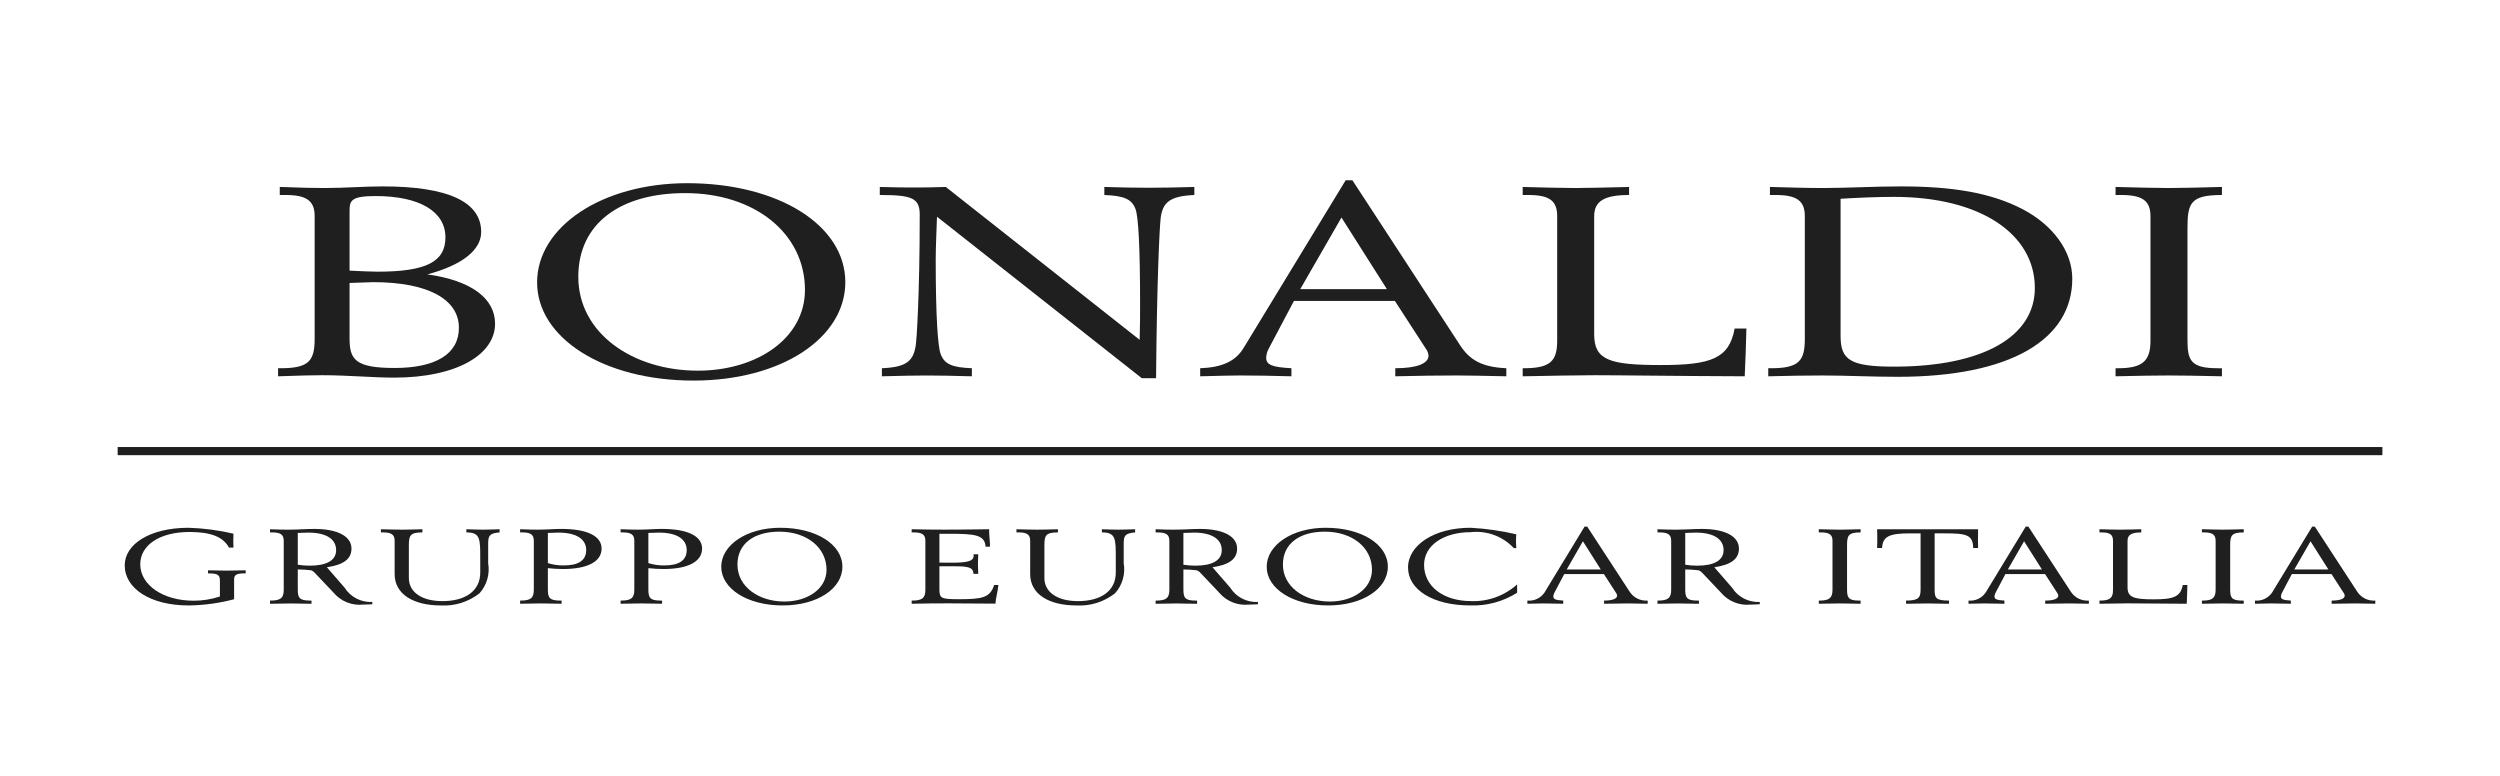 <?xml version="1.0" encoding="UTF-8"?><svg xmlns="http://www.w3.org/2000/svg" width="116" height="36" xmlns:xlink="http://www.w3.org/1999/xlink" viewBox="0 0 116 36"><defs><style>.e{fill:none;}.f{fill:#1f1f1f;}.g{clip-path:url(#d);}</style><clipPath id="d"><rect class="e" width="116" height="36"/></clipPath></defs><g id="a"/><g id="b"><g id="c"><g class="g"><path class="f" d="M16.22,15.705c0,.971,.254,1.369,2.088,1.369,1.912,0,2.985-.647,2.985-1.866,0-1.295-1.386-2.116-3.98-2.116-.118,0-.469,.012-1.093,.037v2.576Zm1.288-3.099c2.244,0,3.16-.447,3.16-1.592,0-1.195-1.19-1.917-3.239-1.917-1.112,0-1.209,.199-1.209,.672v2.788c.566,.025,.975,.049,1.288,.049m-4.605,4.48h.136c1.308,0,1.561-.36,1.561-1.369v-5.686c0-.71-.37-.983-1.346-.983h-.273v-.374c.937,.037,1.619,.05,2.068,.05,.937,0,1.834-.075,2.712-.075,3.044,0,4.566,.722,4.566,2.116,0,.821-.858,1.53-2.497,1.966,2.048,.286,3.141,1.12,3.141,2.29,0,1.43-1.776,2.501-4.683,2.501-1.014,0-2.127-.112-3.336-.112-.352,0-1.034,.012-2.049,.05v-.374Z"/><path class="f" d="M32.375,17.199c2.77,0,4.975-1.518,4.975-3.746,0-2.601-2.302-4.493-5.561-4.493-2.985,0-4.956,1.394-4.956,3.883,0,2.626,2.537,4.356,5.542,4.356m-7.454-4.095c0-2.588,3.025-4.604,6.966-4.604,4.214,0,7.336,1.941,7.336,4.592,0,2.589-2.966,4.567-7.044,4.567-4.194,0-7.258-1.991-7.258-4.555"/><path class="f" d="M43.417,12.059c0,2.589,.098,4.057,.234,4.38,.176,.461,.527,.61,1.444,.647v.374c-.878-.025-1.58-.037-2.088-.037-.488,0-1.171,.012-2.087,.037v-.374c1.151-.049,1.482-.335,1.58-1.132,.019-.087,.175-2.128,.175-5.998,0-.771-.37-.908-1.853-.908v-.373c.683,.024,1.21,.024,1.619,.024,.352,0,.82,0,1.444-.024l8.995,7.093c.02-.635,.02-1.183,.02-1.655,0-2.614-.078-4.082-.215-4.418-.176-.46-.527-.61-1.444-.647v-.373c.761,.024,1.444,.037,2.088,.037,.585,0,1.288-.013,2.088-.037v.373c-1.113,.05-1.464,.323-1.561,1.058-.059,.522-.176,2.998-.215,7.441h-.663l-9.502-7.491c-.02,.697-.059,1.356-.059,2.003"/><path class="f" d="M64.351,13.415l-2.107-3.322-1.912,3.322h4.019Zm-8.663,3.671c1.015-.037,1.639-.323,2.01-.933l4.741-7.79h.312l4.995,7.653c.449,.697,1.034,1.021,2.147,1.07v.374c-1.132-.025-1.893-.038-2.303-.038-.819,0-1.775,.013-2.849,.038v-.374c1.015,0,1.542-.224,1.542-.585-.008-.112-.049-.221-.117-.311l-1.444-2.227h-4.683l-1.171,2.215c-.071,.13-.111,.275-.117,.423,0,.336,.293,.436,1.171,.485v.374c-.917-.025-1.697-.038-2.38-.038-.312,0-.937,.013-1.854,.038v-.374Z"/><path class="f" d="M73.092,8.724c.624,0,1.463-.025,2.497-.049v.373c-1.131,0-1.619,.274-1.619,.983v5.488c0,1.194,.722,1.419,3.102,1.419,2.322,0,3.161-.299,3.415-1.693h.546c-.019,.722-.039,1.456-.078,2.215-3.395-.012-5.717-.05-6.965-.05-.8,0-1.913,.026-3.337,.05v-.374h.059c1.209,0,1.541-.323,1.541-1.268v-5.787c0-.709-.351-.983-1.327-.983h-.273v-.373c.976,.024,1.795,.049,2.439,.049"/><path class="f" d="M85.403,15.593c0,1.108,.449,1.419,2.478,1.419,4.175,0,6.536-1.419,6.536-3.647,0-2.501-2.517-4.23-6.536-4.23-.78,0-1.62,.037-2.478,.087v6.371Zm-3.356,1.493h.136c1.308,0,1.561-.36,1.561-1.369v-5.686c0-.71-.37-.983-1.346-.983h-.273v-.374c.897,.025,1.717,.05,2.439,.05,1.171,0,2.38-.075,3.629-.075,2.38,0,4.175,.286,5.658,1.058,1.425,.747,2.303,1.966,2.303,3.223,0,2.825-2.868,4.554-8.098,4.554-1.229,0-2.399-.062-3.492-.062-.722,0-1.561,.013-2.517,.038v-.374Z"/><path class="f" d="M98.162,17.086h.117c1.132,0,1.503-.336,1.503-1.269v-5.786c0-.71-.371-.983-1.347-.983h-.273v-.374c.995,.025,1.834,.05,2.478,.05s1.463-.025,2.458-.05v.374c-1.463,0-1.599,.373-1.599,1.555v5.127c0,.971,.117,1.356,1.404,1.356h.195v.374c-1.092-.025-1.931-.038-2.497-.038-.546,0-1.346,.013-2.439,.038v-.374Z"/><path class="f" d="M10.825,25.14c0,.039,0,.132,.008,.269h-.207c-.276-.504-.852-.725-1.833-.725-1.381,0-2.285,.608-2.285,1.5,0,.954,1.05,1.689,2.477,1.689,.414,.001,.826-.065,1.219-.196v-.72c0-.264-.077-.352-.514-.352h-.038v-.143c.353,.005,.636,.015,.866,.015s.53-.01,.882-.015v.143h-.046c-.376,0-.491,.063-.491,.283v.916c-.688,.183-1.396,.28-2.109,.289-1.771,0-2.967-.783-2.967-1.861,0-.984,1.173-1.743,2.96-1.743,.703,.021,1.401,.113,2.086,.274-.008,.196-.008,.318-.008,.377"/><path class="f" d="M14.369,26.247c.798,0,1.227-.25,1.227-.72,0-.51-.453-.814-1.288-.814-.115,0-.284,.005-.491,.015v1.475c.182,.029,.367,.044,.552,.044Zm1.618,1.018c.277,.439,.77,.694,1.288,.666v.108c-.161,.01-.299,.015-.429,.015-.522,.053-1.036-.157-1.373-.559l-.705-.744c-.146-.157-.231-.26-.33-.289-.206-.026-.413-.039-.621-.039v.911c0,.382,.053,.533,.56,.533h.076v.148c-.406-.01-.728-.015-.966-.015-.238,0-.56,.005-.958,.015v-.148h.022c.476,0,.614-.127,.614-.499v-2.278c0-.278-.146-.386-.529-.386h-.107v-.147c.375,.015,.651,.019,.82,.019,.468,0,.874-.034,1.235-.034,1.119,0,1.725,.363,1.725,.911,0,.48-.36,.754-1.142,.867l.82,.945Z"/><path class="f" d="M17.782,24.704h-.108v-.147c.392,.01,.714,.019,.967,.019s.567-.009,.958-.019v.147c-.575,0-.628,.147-.628,.612v1.503c0,.676,.628,1.073,1.556,1.073,1.059,0,1.756-.465,1.756-1.322v-.671c0-.906,0-1.195-.644-1.195v-.147c.307,.01,.56,.019,.767,.019,.199,0,.46-.009,.775-.019v.147c-.484,.039-.53,.166-.53,.534v.896c.086,.5-.061,1.012-.398,1.391-.509,.402-1.147,.604-1.795,.568-1.288,0-2.147-.529-2.147-1.455v-1.548c0-.278-.146-.386-.529-.386"/><path class="f" d="M25.421,26.129c.241,.075,.492,.111,.744,.107,.682,0,1.035-.24,1.035-.71,0-.509-.452-.813-1.288-.813-.115,0-.284,.005-.491,.015v1.401Zm-1.288,1.738h.023c.475,0,.613-.127,.613-.499v-2.278c0-.279-.145-.386-.529-.386h-.107v-.148c.337,.015,.606,.02,.798,.02,.413,0,.789-.034,1.119-.034,1.219,0,1.864,.343,1.864,.911,0,.607-.652,.95-1.795,.95-.233-.001-.466-.014-.698-.04v.97c0,.382,.054,.534,.56,.534h.077v.147c-.407-.01-.729-.015-.967-.015-.237,0-.559,.005-.958,.015v-.147Z"/><path class="f" d="M30.084,26.129c.241,.075,.492,.111,.744,.107,.682,0,1.035-.24,1.035-.71,0-.509-.452-.813-1.288-.813-.115,0-.284,.005-.491,.015v1.401Zm-1.288,1.738h.023c.475,0,.613-.127,.613-.499v-2.278c0-.279-.145-.386-.529-.386h-.107v-.148c.337,.015,.606,.02,.798,.02,.413,0,.789-.034,1.119-.034,1.219,0,1.864,.343,1.864,.911,0,.607-.652,.95-1.795,.95-.233-.001-.466-.014-.698-.04v.97c0,.382,.054,.534,.56,.534h.077v.147c-.407-.01-.729-.015-.967-.015-.237,0-.559,.005-.958,.015v-.147Z"/><path class="f" d="M36.395,27.911c1.089,0,1.956-.597,1.956-1.474,0-1.023-.905-1.768-2.186-1.768-1.173,0-1.947,.549-1.947,1.528,0,1.034,.996,1.714,2.177,1.714m-2.929-1.611c0-1.018,1.189-1.812,2.738-1.812,1.656,0,2.883,.764,2.883,1.807,0,1.019-1.165,1.797-2.768,1.797-1.649,.001-2.853-.783-2.853-1.792"/><path class="f" d="M42.301,27.867h.023c.475,0,.613-.127,.613-.499v-2.278c0-.279-.145-.386-.529-.386h-.107v-.148c.544,.015,1.05,.02,1.518,.02,.445,0,1.135-.005,2.078-.02v.094c0,.22,.039,.455,.039,.715h-.207c-.031-.549-.499-.598-1.68-.598h-.46v1.337c.184,0,.345,.005,.499,.005,.766,0,1.089-.049,1.089-.333,0-.019-.008-.039-.008-.059h.222c-.008,.186-.015,.333-.015,.441,0,.127,.008,.284,.015,.47h-.222c-.008-.313-.253-.353-.913-.353h-.667v1.068c0,.416,.077,.46,.882,.46,1.081,0,1.472-.058,1.657-.66h.199c-.031,.313-.123,.597-.138,.866-.99-.01-1.718-.015-2.186-.014-.529,0-1.096,.004-1.702,.019v-.147Z"/><path class="f" d="M47.271,24.704h-.108v-.147c.392,.01,.714,.019,.967,.019s.567-.009,.958-.019v.147c-.575,0-.628,.147-.628,.612v1.503c0,.676,.628,1.073,1.556,1.073,1.059,0,1.756-.465,1.756-1.322v-.671c0-.906,0-1.195-.644-1.195v-.147c.307,.01,.56,.019,.767,.019,.199,0,.46-.009,.775-.019v.147c-.484,.039-.53,.166-.53,.534v.896c.086,.5-.061,1.012-.398,1.391-.509,.402-1.147,.604-1.795,.568-1.288,0-2.147-.529-2.147-1.455v-1.548c0-.278-.146-.386-.529-.386"/><path class="f" d="M55.462,26.247c.797,0,1.227-.25,1.227-.72,0-.51-.453-.814-1.289-.814-.114,0-.283,.005-.49,.015v1.475c.182,.029,.367,.044,.552,.044m1.618,1.018c.277,.439,.77,.694,1.288,.666v.108c-.161,.01-.299,.015-.429,.015-.522,.052-1.036-.157-1.373-.559l-.705-.744c-.146-.157-.23-.26-.33-.289-.206-.026-.414-.039-.621-.039v.911c0,.382,.053,.533,.56,.533h.076v.148c-.406-.01-.728-.015-.966-.015-.238,0-.56,.005-.959,.015v-.148h.023c.476,0,.614-.127,.614-.499v-2.278c0-.278-.146-.386-.529-.386h-.108v-.147c.376,.015,.652,.019,.821,.019,.468,0,.874-.034,1.234-.034,1.12,0,1.726,.363,1.726,.911,0,.48-.36,.754-1.143,.867l.821,.945Z"/><path class="f" d="M61.704,27.911c1.089,0,1.956-.597,1.956-1.474,0-1.023-.905-1.768-2.186-1.768-1.173,0-1.947,.549-1.947,1.528,0,1.034,.996,1.714,2.177,1.714m-2.929-1.611c0-1.018,1.189-1.812,2.738-1.812,1.656,0,2.883,.764,2.883,1.807,0,1.019-1.165,1.797-2.768,1.797-1.649,.001-2.853-.783-2.853-1.792"/><path class="f" d="M70.241,25.433c-.512-.549-1.255-.824-2.001-.74-1.227,0-2.163,.593-2.163,1.519,0,.984,.882,1.679,2.185,1.679,.785,.029,1.549-.248,2.132-.773v.386c-.65,.411-1.409,.616-2.178,.588-1.733,0-2.883-.734-2.883-1.758,0-1.043,1.22-1.846,2.899-1.846,.715,.039,1.426,.14,2.124,.304-.008,.112-.015,.225-.015,.338,0,.058,.007,.161,.015,.303h-.115Z"/><path class="f" d="M74.275,26.423l-.828-1.308-.752,1.308h1.58Zm-3.405,1.444c.31,.029,.612-.111,.79-.367l1.864-3.066h.122l1.964,3.012c.182,.285,.506,.447,.843,.421v.147c-.445-.01-.744-.015-.905-.015-.322,0-.698,.005-1.12,.015v-.147c.399,0,.606-.088,.606-.23-.003-.044-.019-.087-.046-.122l-.567-.877h-1.841l-.46,.872c-.028,.051-.044,.108-.046,.166,0,.132,.115,.171,.46,.191v.147c-.36-.01-.667-.015-.935-.015-.123,0-.368,.005-.729,.015v-.147Z"/><path class="f" d="M78.747,26.247c.798,0,1.227-.25,1.227-.72,0-.51-.453-.814-1.288-.814-.115,0-.284,.005-.491,.015v1.475c.182,.029,.367,.044,.552,.044Zm1.618,1.018c.277,.439,.77,.694,1.288,.666v.108c-.161,.01-.299,.015-.429,.015-.522,.053-1.036-.157-1.373-.559l-.705-.744c-.146-.157-.231-.26-.33-.289-.206-.026-.413-.039-.621-.039v.911c0,.382,.053,.533,.56,.533h.076v.148c-.406-.01-.728-.015-.966-.015-.238,0-.56,.005-.958,.015v-.148h.022c.476,0,.614-.127,.614-.499v-2.278c0-.278-.146-.386-.529-.386h-.107v-.147c.375,.015,.651,.019,.82,.019,.468,0,.874-.034,1.235-.034,1.119,0,1.725,.363,1.725,.911,0,.48-.36,.754-1.142,.867l.82,.945Z"/><path class="f" d="M84.392,27.867h.046c.445,0,.59-.132,.59-.499v-2.278c0-.279-.145-.386-.529-.386h-.107v-.148c.391,.01,.721,.02,.974,.02,.253,0,.575-.01,.966-.02v.148c-.575,0-.629,.146-.629,.611v2.018c0,.382,.046,.534,.552,.534h.077v.147c-.429-.01-.759-.015-.981-.015-.215,0-.53,.005-.959,.015v-.147Z"/><path class="f" d="M88.64,24.748c-.959,0-1.281,.127-1.311,.68h-.231c.008-.171,.008-.338,.008-.509,0-.034,0-.151-.008-.362h4.686c-.007,.264-.007,.431-.007,.509,0,.054,0,.177,.007,.362h-.23c0-.621-.337-.68-1.311-.68h-.476v2.586c0,.401,.031,.533,.667,.533v.148c-.467-.01-.79-.015-.989-.015-.23,0-.567,.005-1.004,.015v-.148c.544-.004,.674-.107,.674-.499v-2.62h-.475Z"/><path class="f" d="M94.745,26.423l-.828-1.308-.752,1.308h1.58Zm-3.405,1.444c.31,.029,.612-.111,.79-.367l1.864-3.066h.122l1.964,3.012c.182,.285,.506,.447,.843,.421v.147c-.445-.01-.744-.015-.905-.015-.322,0-.698,.005-1.12,.015v-.147c.399,0,.606-.088,.606-.23-.003-.044-.019-.087-.046-.122l-.567-.877h-1.841l-.46,.872c-.028,.051-.044,.108-.046,.166,0,.132,.115,.171,.46,.191v.147c-.36-.01-.667-.015-.935-.015-.123,0-.368,.005-.729,.015v-.147Z"/><path class="f" d="M98.373,24.576c.245,0,.575-.009,.982-.02v.148c-.445,0-.637,.107-.637,.386v2.16c0,.47,.284,.559,1.219,.559,.913,0,1.243-.118,1.343-.666h.214c-.007,.284-.015,.572-.03,.871-1.335-.005-2.247-.019-2.738-.019-.314,0-.752,.009-1.311,.019v-.147h.023c.475,0,.605-.127,.605-.499v-2.278c0-.279-.138-.386-.521-.386h-.107v-.148c.383,.011,.705,.02,.958,.02"/><path class="f" d="M102.169,27.867h.046c.445,0,.59-.132,.59-.499v-2.278c0-.279-.145-.386-.529-.386h-.107v-.148c.391,.01,.721,.02,.974,.02,.253,0,.575-.01,.966-.02v.148c-.575,0-.629,.146-.629,.611v2.018c0,.382,.046,.534,.552,.534h.077v.147c-.429-.01-.759-.015-.981-.015-.215,0-.53,.005-.959,.015v-.147Z"/><path class="f" d="M108.036,26.423l-.828-1.308-.752,1.308h1.58Zm-3.405,1.444c.31,.029,.612-.111,.79-.367l1.864-3.066h.122l1.964,3.012c.182,.285,.506,.447,.843,.421v.147c-.445-.01-.744-.015-.905-.015-.322,0-.698,.005-1.12,.015v-.147c.399,0,.606-.088,.606-.23-.003-.044-.019-.087-.046-.122l-.567-.877h-1.841l-.46,.872c-.028,.051-.044,.108-.046,.166,0,.132,.115,.171,.46,.191v.147c-.36-.01-.667-.015-.935-.015-.123,0-.368,.005-.729,.015v-.147Z"/></g><rect class="f" x="5.459" y="20.742" width="105.084" height=".378"/></g></g></svg>